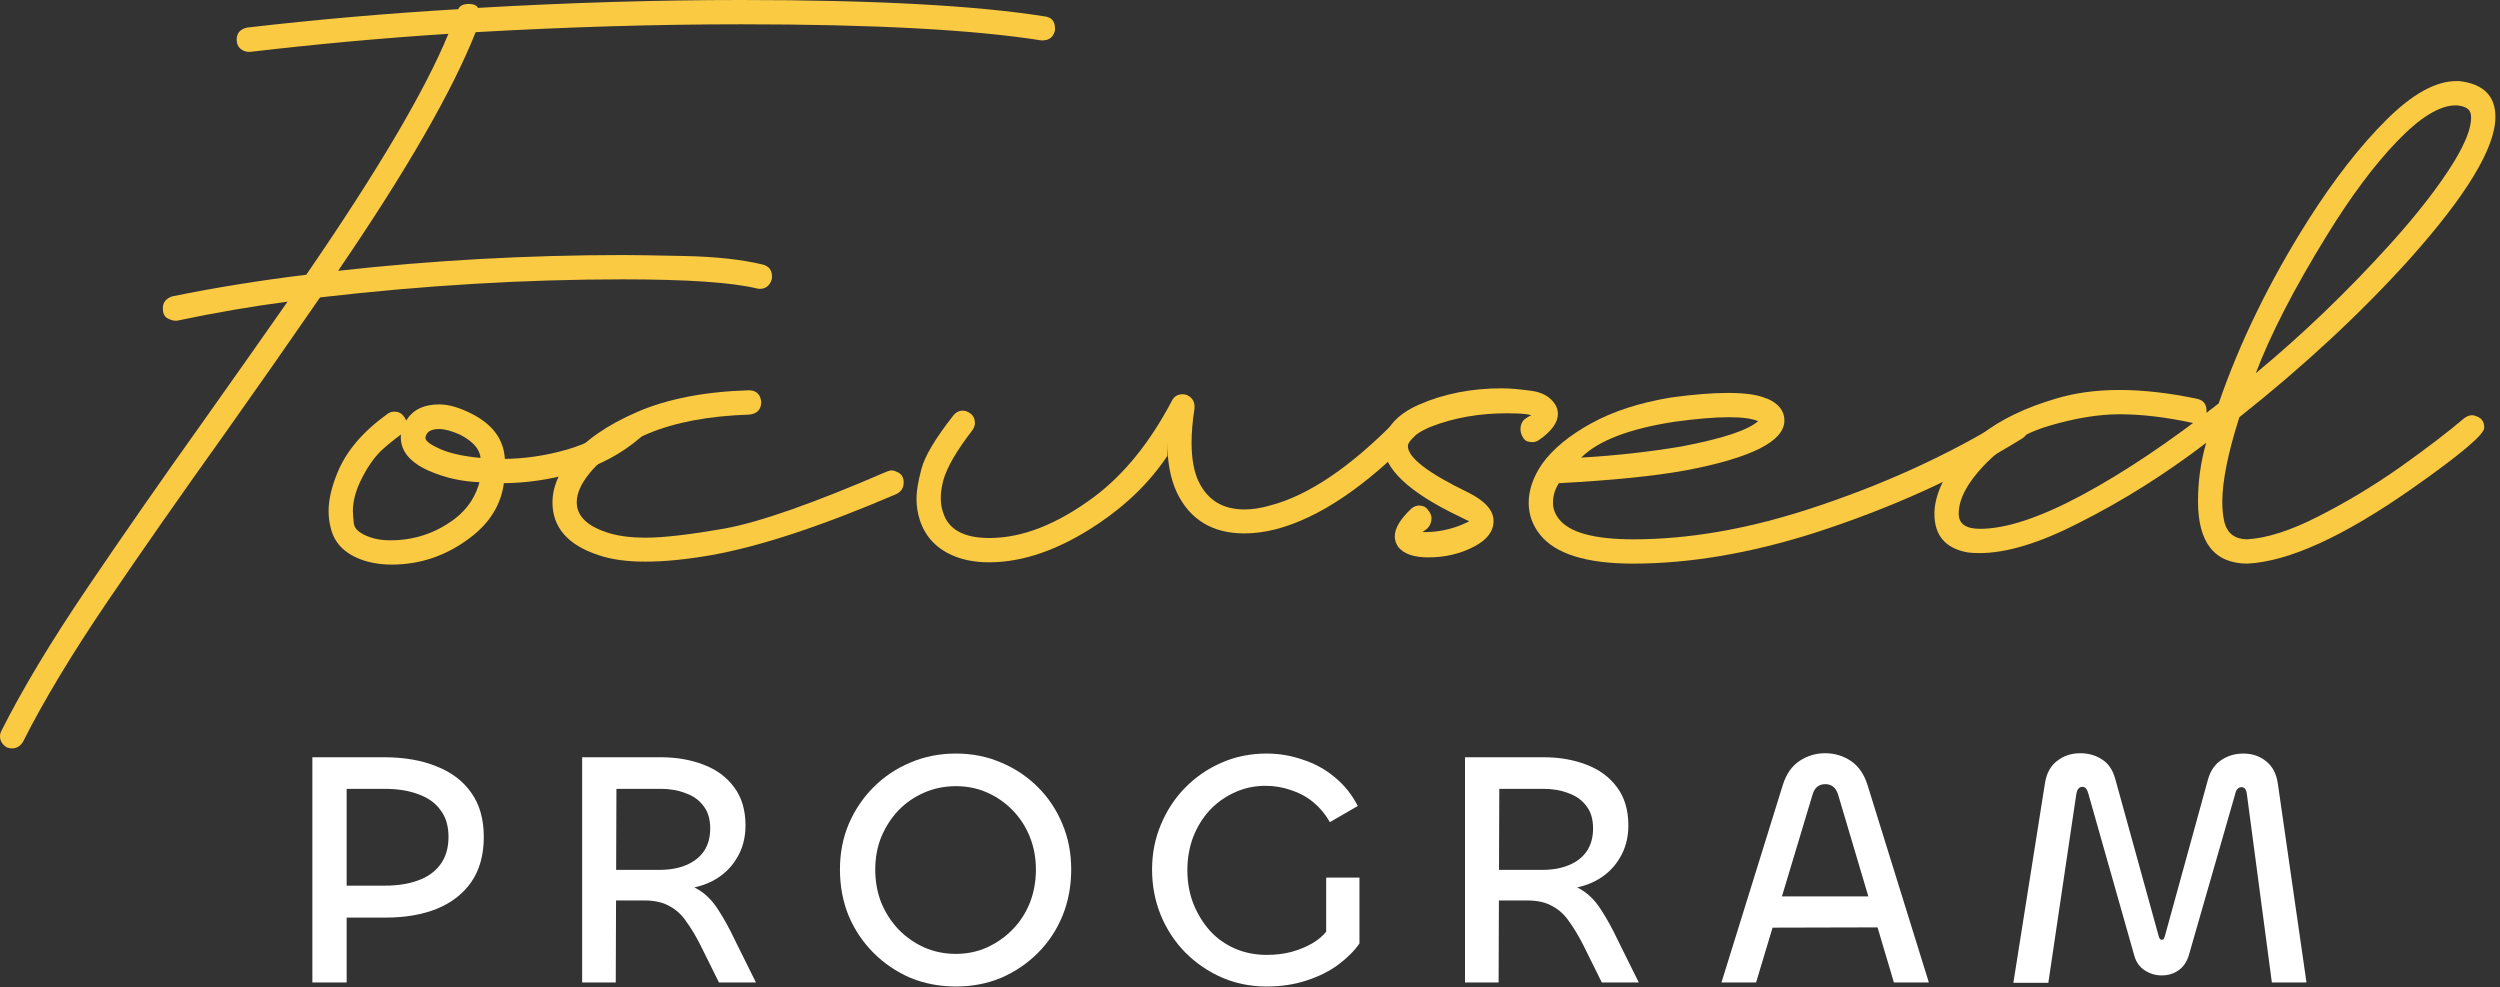 <svg width="476" height="188" viewBox="0 0 476 188" fill="none" xmlns="http://www.w3.org/2000/svg">
<rect x="0" y="0" width="476" height="188" fill="#333333" stroke="none"/>
<path d="M390.002 187.126H383.346L389.362 149.11C389.66 147.233 390.428 145.825 391.666 144.886C392.903 143.905 394.375 143.414 396.082 143.414C397.618 143.414 398.983 143.798 400.178 144.566C401.415 145.334 402.268 146.571 402.738 148.278L410.994 178.166C411.122 178.678 411.314 178.934 411.57 178.934C411.783 178.934 411.911 178.891 411.954 178.806C412.039 178.678 412.124 178.465 412.21 178.166L420.402 148.406C420.871 146.742 421.724 145.505 422.962 144.694C424.199 143.883 425.586 143.478 427.122 143.478C428.828 143.478 430.279 143.969 431.474 144.95C432.711 145.931 433.458 147.382 433.714 149.302L439.154 187.062H432.562L427.826 151.35C427.783 150.881 427.676 150.518 427.506 150.262C427.378 150.006 427.122 149.878 426.738 149.878C426.482 149.878 426.247 149.985 426.034 150.198C425.82 150.411 425.671 150.731 425.586 151.158L416.754 181.878C416.37 183.158 415.708 184.118 414.77 184.758C413.874 185.398 412.807 185.718 411.57 185.718C410.418 185.718 409.351 185.398 408.37 184.758C407.388 184.118 406.727 183.201 406.386 182.006L397.618 151.094C397.49 150.625 397.34 150.305 397.17 150.134C396.999 149.921 396.764 149.814 396.466 149.814C396.167 149.814 395.911 149.942 395.698 150.198C395.527 150.411 395.399 150.774 395.314 151.286L390.002 187.126Z" fill="white"/>
<path d="M360.278 176.566L335.19 176.63V170.678H360.278V176.566ZM327.766 187.062L339.478 149.366C340.118 147.361 341.163 145.867 342.614 144.886C344.107 143.905 345.728 143.414 347.478 143.414C349.312 143.414 350.955 143.905 352.406 144.886C353.856 145.867 354.902 147.361 355.542 149.366L367.254 187.062H360.598L349.974 151.286C349.547 149.963 348.736 149.302 347.542 149.302C346.304 149.302 345.494 149.963 345.11 151.286L334.358 187.062H327.766Z" fill="white"/>
<path d="M285.336 187.06H278.936V144.18H293.848C296.877 144.18 299.608 144.649 302.04 145.588C304.514 146.526 306.456 147.956 307.864 149.876C309.314 151.796 310.04 154.228 310.04 157.172C310.04 159.561 309.464 161.673 308.312 163.508C307.202 165.342 305.645 166.772 303.64 167.796C301.634 168.82 299.266 169.332 296.536 169.332L294.744 167.86C297.218 167.86 299.224 168.308 300.76 169.204C302.296 170.057 303.618 171.337 304.728 173.044C305.837 174.708 306.968 176.756 308.12 179.188L312.024 187.06H304.984L301.4 179.828C300.546 178.164 299.672 176.713 298.776 175.476C297.922 174.196 296.856 173.214 295.576 172.532C294.338 171.806 292.717 171.444 290.712 171.444H284.568V165.62H293.784C295.618 165.62 297.261 165.321 298.712 164.724C300.162 164.126 301.293 163.252 302.104 162.1C302.914 160.905 303.32 159.454 303.32 157.748C303.32 155.956 302.893 154.526 302.04 153.46C301.229 152.35 300.098 151.54 298.648 151.028C297.24 150.473 295.661 150.196 293.912 150.196H285.464L285.336 187.06Z" fill="white"/>
<path d="M241.177 187.829C238.105 187.829 235.247 187.253 232.602 186.101C229.999 184.949 227.695 183.37 225.69 181.365C223.684 179.317 222.127 176.949 221.018 174.261C219.908 171.53 219.354 168.629 219.354 165.557C219.354 162.527 219.908 159.69 221.018 157.045C222.127 154.357 223.663 152.01 225.626 150.005C227.631 147.957 229.956 146.357 232.602 145.205C235.247 144.053 238.105 143.477 241.177 143.477C243.524 143.477 245.807 143.861 248.026 144.629C250.287 145.354 252.314 146.463 254.106 147.957C255.94 149.45 257.412 151.285 258.522 153.461L253.21 156.533C252.356 155.039 251.311 153.781 250.074 152.757C248.836 151.733 247.428 150.965 245.85 150.453C244.314 149.898 242.671 149.621 240.922 149.621C238.831 149.621 236.868 150.047 235.034 150.901C233.242 151.711 231.663 152.842 230.298 154.293C228.975 155.743 227.929 157.45 227.161 159.413C226.436 161.375 226.074 163.466 226.074 165.685C226.074 167.989 226.458 170.122 227.226 172.085C227.994 174.005 229.039 175.711 230.362 177.205C231.684 178.655 233.263 179.786 235.098 180.597C236.975 181.407 239.001 181.813 241.177 181.813C242.884 181.813 244.463 181.621 245.914 181.237C247.407 180.81 248.708 180.277 249.818 179.637C250.97 178.954 251.865 178.207 252.505 177.397V167.093H258.841V179.637C257.86 181.045 256.516 182.389 254.81 183.669C253.146 184.906 251.14 185.909 248.794 186.677C246.49 187.445 243.951 187.829 241.177 187.829Z" fill="white"/>
<path d="M182.006 187.829C178.891 187.829 175.99 187.274 173.302 186.165C170.656 185.013 168.331 183.434 166.326 181.429C164.32 179.423 162.742 177.077 161.59 174.389C160.48 171.658 159.926 168.714 159.926 165.557C159.926 162.442 160.48 159.562 161.59 156.917C162.742 154.229 164.32 151.882 166.326 149.877C168.331 147.871 170.656 146.314 173.302 145.205C175.99 144.053 178.891 143.477 182.006 143.477C185.12 143.477 188 144.053 190.646 145.205C193.291 146.314 195.616 147.871 197.622 149.877C199.627 151.882 201.184 154.229 202.294 156.917C203.403 159.562 203.958 162.442 203.958 165.557C203.958 168.714 203.403 171.658 202.294 174.389C201.184 177.077 199.627 179.423 197.622 181.429C195.616 183.434 193.291 185.013 190.646 186.165C188 187.274 185.12 187.829 182.006 187.829ZM182.006 181.621C184.096 181.621 186.059 181.215 187.894 180.405C189.771 179.551 191.414 178.399 192.822 176.949C194.23 175.498 195.318 173.813 196.086 171.893C196.854 169.93 197.238 167.818 197.238 165.557C197.238 163.338 196.854 161.269 196.086 159.349C195.318 157.429 194.23 155.743 192.822 154.293C191.414 152.842 189.792 151.711 187.958 150.901C186.123 150.09 184.139 149.685 182.006 149.685C179.872 149.685 177.867 150.09 175.99 150.901C174.112 151.711 172.47 152.842 171.062 154.293C169.696 155.743 168.608 157.429 167.798 159.349C167.03 161.269 166.646 163.338 166.646 165.557C166.646 167.818 167.03 169.93 167.798 171.893C168.608 173.813 169.696 175.498 171.062 176.949C172.47 178.399 174.112 179.551 175.99 180.405C177.867 181.215 179.872 181.621 182.006 181.621Z" fill="white"/>
<path d="M117.24 187.06H110.84V144.18H125.752C128.781 144.18 131.512 144.649 133.944 145.588C136.419 146.526 138.36 147.956 139.768 149.876C141.219 151.796 141.944 154.228 141.944 157.172C141.944 159.561 141.368 161.673 140.216 163.508C139.107 165.342 137.549 166.772 135.544 167.796C133.539 168.82 131.171 169.332 128.44 169.332L126.648 167.86C129.122 167.86 131.128 168.308 132.664 169.204C134.2 170.057 135.523 171.337 136.632 173.044C137.741 174.708 138.872 176.756 140.024 179.188L143.928 187.06H136.888L133.304 179.828C132.45 178.164 131.576 176.713 130.68 175.476C129.827 174.196 128.76 173.214 127.48 172.532C126.243 171.806 124.621 171.444 122.616 171.444H116.472V165.62H125.688C127.523 165.62 129.165 165.321 130.616 164.724C132.067 164.126 133.197 163.252 134.008 162.1C134.819 160.905 135.224 159.454 135.224 157.748C135.224 155.956 134.797 154.526 133.944 153.46C133.133 152.35 132.003 151.54 130.552 151.028C129.144 150.473 127.565 150.196 125.816 150.196H117.368L117.24 187.06Z" fill="white"/>
<path d="M66.003 187.06H59.475V144.18H73.107C76.947 144.18 80.275 144.756 83.091 145.908C85.949 147.017 88.168 148.702 89.747 150.964C91.325 153.182 92.115 155.977 92.115 159.348C92.115 162.761 91.325 165.62 89.747 167.924C88.168 170.185 85.971 171.892 83.155 173.044C80.381 174.153 77.139 174.708 73.427 174.708H64.339L65.107 168.628H73.299C75.645 168.628 77.715 168.308 79.507 167.668C81.341 167.028 82.771 166.025 83.795 164.66C84.861 163.252 85.395 161.481 85.395 159.348C85.395 157.257 84.883 155.55 83.859 154.228C82.877 152.862 81.469 151.86 79.635 151.22C77.843 150.537 75.731 150.196 73.299 150.196H66.003V187.06Z" fill="white"/>
<path d="M427.875 107.312C421.625 107.271 418.5 103.312 418.5 95.438C418.5 91.604 419.021 87.896 420.062 84.312C412.271 90.271 404.188 95.354 395.812 99.562C388.354 103.396 382.042 105.312 376.875 105.312C376.125 105.312 375.396 105.271 374.688 105.188C370.438 104.438 368.312 101.979 368.312 97.812C368.312 96.229 368.708 94.5 369.5 92.625C372.792 84.833 380.062 79.271 391.312 75.938C394.979 74.812 399.062 74.25 403.562 74.25C408.062 74.25 413 74.812 418.375 75.938C419.542 76.229 420.125 76.979 420.125 78.188C420.125 79.771 419.354 80.562 417.812 80.562L417.375 80.5C412.333 79.417 407.729 78.875 403.562 78.875C399.604 78.875 395.146 79.604 390.188 81.062C385.271 82.521 381.104 85.062 377.688 88.688C374.521 92.021 372.938 95.062 372.938 97.812C372.938 99.729 374.292 100.688 377 100.688C381.958 100.688 388.438 98.542 396.438 94.25C404.479 89.917 413.146 84.104 422.438 76.812C426.438 65.188 432.125 53.542 439.5 41.875C444.458 34.083 449.438 27.708 454.438 22.75C459.354 17.875 463.771 15.438 467.688 15.438H468.25C472.833 15.979 475.125 18.25 475.125 22.25C475.125 28.125 469.646 37.188 458.688 49.438C449.438 59.688 438.667 69.688 426.375 79.438C424.208 86.229 423.125 91.604 423.125 95.562C423.125 97.062 423.271 98.396 423.562 99.562C424.146 101.604 425.562 102.646 427.812 102.688C431.604 102.479 436.146 101.021 441.438 98.312C446.771 95.604 451.958 92.479 457 88.938C462.042 85.354 466.104 82.25 469.188 79.625C469.688 79.25 470.188 79.062 470.688 79.062C470.979 79.062 471.354 79.167 471.812 79.375C472.604 79.75 473 80.438 473 81.438C473 82.729 468.458 86.562 459.375 92.938C446.25 102.146 435.75 106.938 427.875 107.312ZM429.5 71.062C438.458 63.646 447.021 55.417 455.188 46.375C460.438 40.542 464.479 35.312 467.312 30.688C469.438 27.146 470.5 24.396 470.5 22.438C470.5 22.104 470.458 21.792 470.375 21.5C470.167 20.708 469.312 20.229 467.812 20.062H467.562C464.521 20.062 460.812 22.333 456.438 26.875C452.062 31.417 447.583 37.417 443 44.875C436.792 54.958 432.292 63.688 429.5 71.062Z" fill="#FACA43"/>
<path d="M310.938 107.312C302.021 107.312 296.104 105.458 293.188 101.75C291.771 99.958 291.062 97.958 291.062 95.75C291.062 93.292 291.917 90.812 293.625 88.312C295.667 85.479 298.771 82.917 302.938 80.625C307.062 78.333 312.125 76.688 318.125 75.688C322.417 75.104 326.042 74.812 329 74.812C332.333 74.812 334.771 75.167 336.312 75.875H336.438C338.646 76.833 339.75 78.229 339.75 80.062C339.75 84.021 333.479 87.188 320.938 89.562C314.979 90.646 306.938 91.458 296.812 92C296.062 93.125 295.688 94.375 295.688 95.75C295.688 96.833 296.062 97.854 296.812 98.812C298.812 101.396 303.542 102.688 311 102.688C321.333 102.688 332.333 100.812 344 97.062C358.208 92.479 371.062 86.625 382.562 79.5C382.979 79.25 383.438 79.125 383.938 79.125L384.562 79.312C385.604 79.646 386.125 80.375 386.125 81.5C386.125 82.375 385.75 83.042 385 83.5C373.417 90.708 360.208 96.708 345.375 101.5C333.125 105.375 321.646 107.312 310.938 107.312ZM301.062 87.125C307.604 86.75 313.979 86.042 320.188 85C328.062 83.5 332.938 81.875 334.812 80.125C335.021 79.917 335.125 79.896 335.125 80.062C335.125 80.271 335 80.312 334.75 80.188C333.583 79.688 331.729 79.438 329.188 79.438C326.479 79.438 323 79.729 318.75 80.312C310.167 81.646 304.271 83.917 301.062 87.125Z" fill="#FACA43"/>
<path d="M271.938 106.125C269.271 106.125 267.396 105.5 266.312 104.25C265.812 103.583 265.562 102.875 265.562 102.125C265.562 100.583 266.625 98.812 268.75 96.812C269.208 96.438 269.708 96.25 270.25 96.25C270.375 96.25 270.604 96.292 270.938 96.375C271.312 96.458 271.667 96.75 272 97.25C272.375 97.708 272.562 98.188 272.562 98.688C272.562 99.438 272.292 100.083 271.75 100.625C270.708 101.5 270.167 101.75 270.125 101.375C270.083 101.333 270.458 101.312 271.25 101.312C273.667 101.312 276 100.854 278.25 99.938C279.25 99.521 279.75 99.271 279.75 99.188C279.75 99.271 279.104 98.979 277.812 98.312C268.229 93.729 263.438 89.208 263.438 84.75C263.438 83.958 263.604 83.208 263.938 82.5C264.938 80.25 267 78.438 270.125 77.062C274.875 74.979 280.146 73.938 285.938 73.938C287.312 73.938 289.104 74.083 291.312 74.375C293.521 74.625 295.104 75.479 296.062 76.938C296.438 77.521 296.625 78.146 296.625 78.812C296.625 80.438 295.438 82.083 293.062 83.75C292.646 84.042 292.208 84.188 291.75 84.188C291.583 84.188 291.292 84.146 290.875 84.062C290.458 83.938 290.125 83.625 289.875 83.125C289.625 82.625 289.5 82.167 289.5 81.75C289.5 80.792 289.854 80.083 290.562 79.625C291.479 79 291.938 78.896 291.938 79.312C291.646 78.896 289.979 78.688 286.938 78.688C281.646 78.688 276.812 79.542 272.438 81.25C270.188 82.167 268.771 83.229 268.188 84.438C268.104 84.604 268.062 84.771 268.062 84.938C268.062 87.146 271.958 90.125 279.75 93.875C282.833 95.458 284.375 97.229 284.375 99.188C284.375 101.146 283.146 102.771 280.688 104.062C278.062 105.438 275.146 106.125 271.938 106.125Z" fill="#FACA43"/>
<path d="M188.312 107.062C185.896 107.062 183.729 106.688 181.812 105.938C178.438 104.604 176.208 102.292 175.125 99C174.708 97.708 174.5 96.354 174.5 94.938C174.5 93.521 174.812 91.646 175.438 89.312C176.021 86.938 178.042 83.542 181.5 79.125C182 78.5 182.604 78.188 183.312 78.188C183.854 78.188 184.375 78.396 184.875 78.812C185.375 79.229 185.625 79.792 185.625 80.5C185.625 81 185.458 81.479 185.125 81.938C182.167 85.771 180.333 88.917 179.625 91.375C179.292 92.625 179.125 93.792 179.125 94.875C179.125 95.833 179.271 96.729 179.562 97.562C180.562 100.812 183.5 102.438 188.375 102.438C194.667 102.438 201.333 99.812 208.375 94.562C214.042 90.312 218.958 84.229 223.125 76.312C223.542 75.479 224.229 75.062 225.188 75.062C225.521 75.062 225.854 75.146 226.188 75.312C227.021 75.771 227.438 76.479 227.438 77.438V77.75C227.062 80.167 226.875 82.333 226.875 84.25C226.875 87.375 227.333 89.875 228.25 91.75C229.958 95.25 232.854 97 236.938 97C238.438 97 240.062 96.75 241.812 96.25C249.146 94.333 257.188 88.896 265.938 79.938C266.354 79.438 266.938 79.188 267.688 79.188C268.271 79.188 268.771 79.396 269.188 79.812C269.646 80.229 269.875 80.75 269.875 81.375C269.917 82 269.729 82.562 269.312 83.062C259.938 92.688 251.167 98.583 243 100.75C240.875 101.292 238.854 101.562 236.938 101.562C230.854 101.562 226.562 98.958 224.062 93.75C222.854 91.167 222.25 87.938 222.25 84.062V86.812C218.917 91.812 214.458 96.167 208.875 99.875C201.667 104.667 194.812 107.062 188.312 107.062Z" fill="#FACA43"/>
<path d="M122.875 106.938C119.333 106.938 116.354 106.521 113.938 105.688C108.104 103.771 105.188 100.417 105.188 95.625C105.188 92.875 106.312 90.104 108.562 87.312C111.312 83.896 115.562 80.938 121.312 78.438C127.104 75.938 134.188 74.562 142.562 74.312C143.979 74.312 144.771 75.042 144.938 76.5C144.938 77.958 144.188 78.771 142.688 78.938C134.979 79.188 128.542 80.396 123.375 82.562C118.208 84.729 114.479 87.271 112.188 90.188C110.604 92.146 109.812 93.958 109.812 95.625C109.812 98.167 111.667 100.062 115.375 101.312C117.375 102.021 119.917 102.375 123 102.375C126.333 102.375 131.333 101.792 138 100.625C144.667 99.417 154.979 95.792 168.938 89.75L169.625 89.562C170 89.562 170.354 89.646 170.688 89.812C171.604 90.146 172.062 90.833 172.062 91.875C172.062 92.875 171.604 93.604 170.688 94.062C156.312 100.229 144.458 104.125 135.125 105.75C130.5 106.542 126.417 106.938 122.875 106.938Z" fill="#FACA43"/>
<path d="M74.562 107.5C72.979 107.5 71.458 107.312 70 106.938C66 105.812 63.646 103.625 62.938 100.375C62.688 99.375 62.562 98.354 62.562 97.312C62.562 95.188 63.125 92.75 64.25 90C65.917 85.917 69.062 82.208 73.688 78.875C74.104 78.542 74.562 78.375 75.062 78.375C75.812 78.375 76.396 78.646 76.812 79.188C77.229 79.688 77.438 80.188 77.438 80.688C77.438 81.438 77.146 82.062 76.562 82.562C74.979 83.729 73.625 84.833 72.5 85.875C71.042 87.333 69.729 89.292 68.562 91.75C67.646 93.708 67.188 95.562 67.188 97.312C67.188 97.729 67.25 98.521 67.375 99.688C67.5 100.854 68.75 101.792 71.125 102.5C72.125 102.75 73.188 102.875 74.312 102.875C78.896 102.875 83 101.5 86.625 98.75C89.125 96.833 90.729 94.333 91.438 91.25L91.312 91.812C87.896 91.688 84.667 90.958 81.625 89.625C78.083 88.042 76.312 85.917 76.312 83.25C76.312 82.208 76.646 81.167 77.312 80.125C78.562 78.042 80.667 77 83.625 77C85.375 77 87.375 77.562 89.625 78.688C93.75 80.729 95.917 83.625 96.125 87.375H95.688C99.688 87.375 103.75 86.792 107.875 85.625C112.042 84.417 115.729 82.5 118.938 79.875C119.396 79.458 119.938 79.271 120.562 79.312C121.229 79.312 121.771 79.562 122.188 80.062C122.604 80.562 122.792 81.125 122.75 81.75C122.708 82.375 122.438 82.896 121.938 83.312C118.271 86.438 114.083 88.667 109.375 90C104.667 91.333 100.062 92 95.562 92H95.938C95.396 96.042 93.312 99.458 89.688 102.25C85.146 105.75 80.104 107.5 74.562 107.5ZM91.5 87.188C91.333 85.479 90.021 84 87.562 82.75C85.979 82.042 84.667 81.688 83.625 81.688C82.417 81.688 81.625 82 81.25 82.625C81.083 82.917 81 83.167 81 83.375C81 83.958 81.938 84.667 83.812 85.5C85.729 86.333 88.292 86.896 91.5 87.188Z" fill="#FACA43"/>
<path d="M2.375 142.5C2.042 142.5 1.688 142.438 1.312 142.312C0.438 141.771 0 141.062 0 140.188C0 139.854 0.083 139.521 0.25 139.188C4.208 131.312 9.625 122.292 16.5 112.125C23.375 101.958 30.812 91.271 38.812 80.062C44.604 71.896 49.917 64.354 54.75 57.438C48.042 58.312 41.021 59.521 33.688 61.062H33.438C32.938 61.062 32.396 60.896 31.812 60.562C31.271 60.229 31 59.604 31 58.688C31 57.604 31.583 56.854 32.75 56.438C40.917 54.771 49.438 53.396 58.312 52.312C71.938 32.479 80.958 17.188 85.375 6.438C73.042 7.229 60.458 8.375 47.625 9.875H47.375C46.833 9.875 46.312 9.688 45.812 9.312C45.312 8.896 45.062 8.312 45.062 7.562C45.062 6.312 45.729 5.542 47.062 5.25C60.354 3.708 73.75 2.542 87.25 1.75C87.542 1.083 88.208 0.75 89.25 0.75C90.167 0.75 90.75 1 91 1.5C108.417 0.5 125.083 0 141 0C166.458 0 185.771 1.042 198.938 3.125C200.229 3.292 200.875 4.062 200.875 5.438V5.75C200.583 7.042 199.792 7.688 198.5 7.688H198.25C185.292 5.646 166.25 4.625 141.125 4.625C125.083 4.625 108.229 5.125 90.562 6.125C86.104 17.375 77.375 32.521 64.375 51.562C82.333 49.562 100.458 48.562 118.75 48.562C120.875 48.562 124.812 48.625 130.562 48.75C136.354 48.875 141.25 49.417 145.25 50.375C146.417 50.667 147 51.458 147 52.75L146.938 53.188C146.562 54.396 145.792 55 144.625 55L144.188 54.938C139.396 53.771 130.854 53.188 118.562 53.188C99.896 53.188 80.688 54.333 60.938 56.625C55.021 65.208 48.917 73.938 42.625 82.812C34.667 93.938 27.271 104.521 20.438 114.562C13.604 124.646 8.25 133.542 4.375 141.25C3.875 142.042 3.208 142.458 2.375 142.5Z" fill="#FACA43"/>
</svg>
